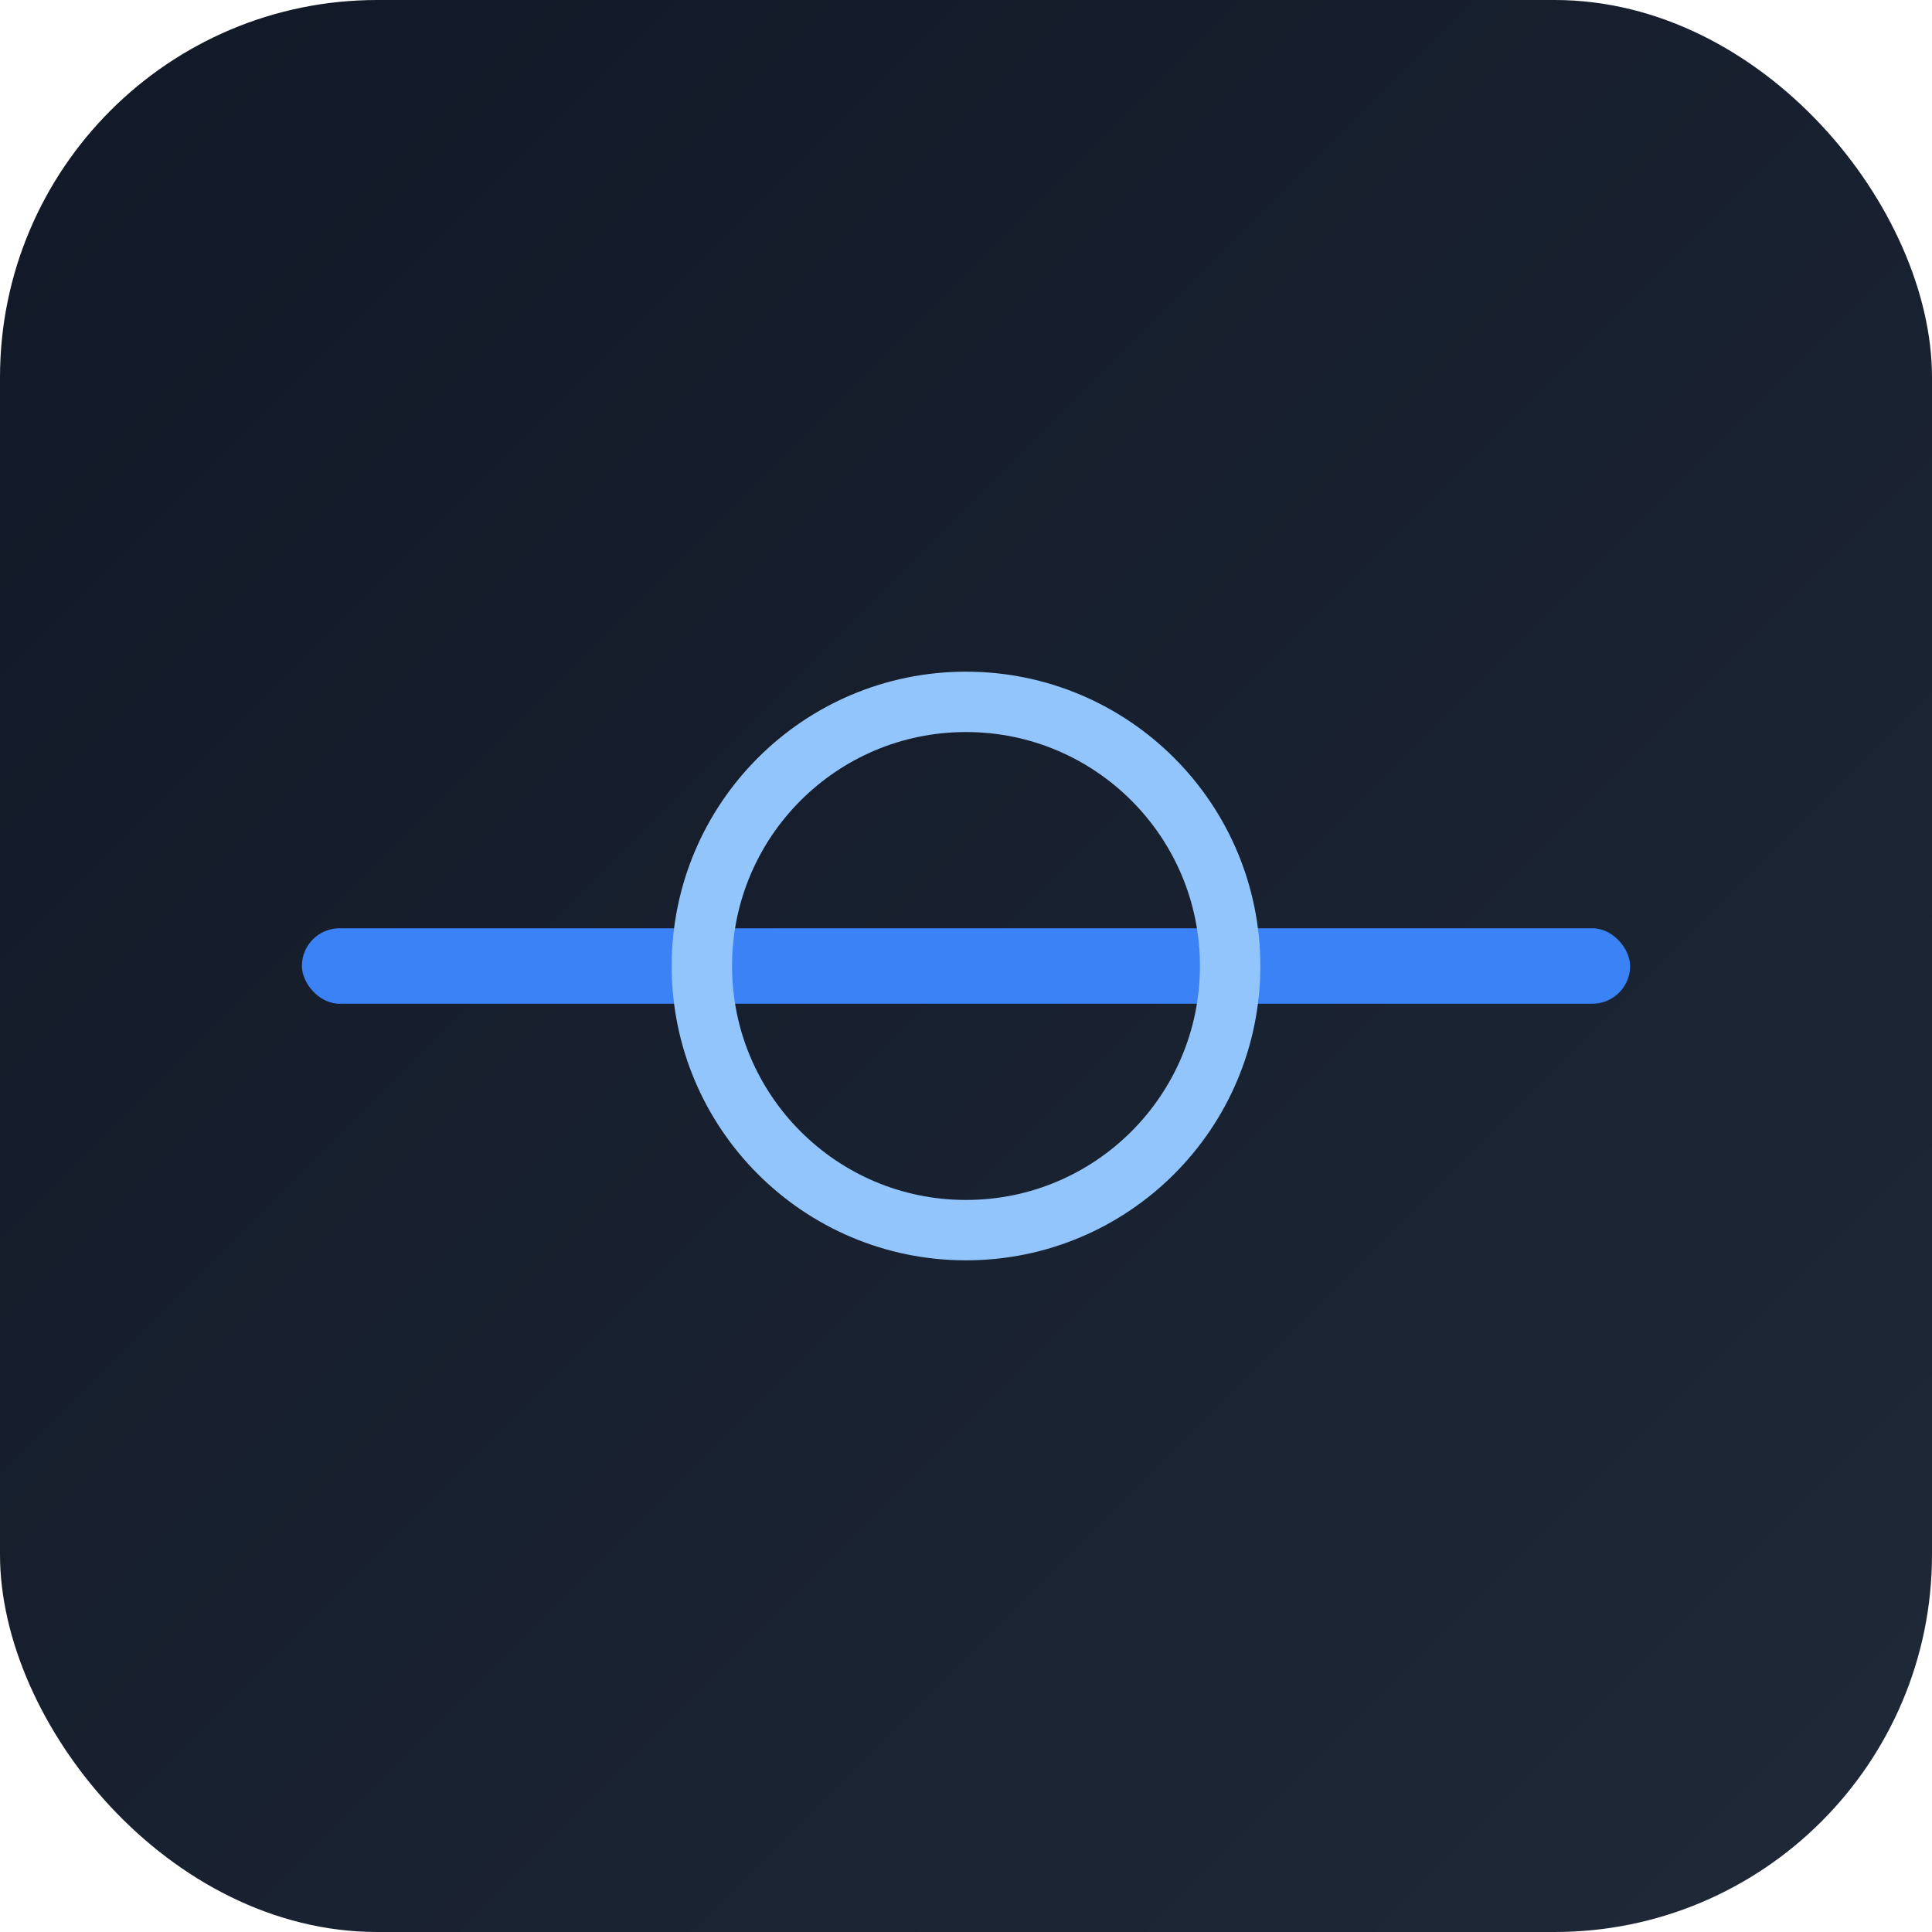 <svg xmlns="http://www.w3.org/2000/svg" viewBox="0 0 1024 1024"><defs><linearGradient id="g" x1="0" x2="1" y1="0" y2="1"><stop offset="0%" stop-color="#111827"/><stop offset="100%" stop-color="#1f2937"/></linearGradient></defs><rect width="1024" height="1024" fill="url(#g)" rx="200"/><rect width="704" height="40" x="160" y="492" fill="#3b82f6" rx="20"/><circle cx="512" cy="512" r="140" fill="none" stroke="#93c5fd" stroke-width="32"/><circle cx="512" cy="512" r="16" fill="#3b82f6"/></svg>